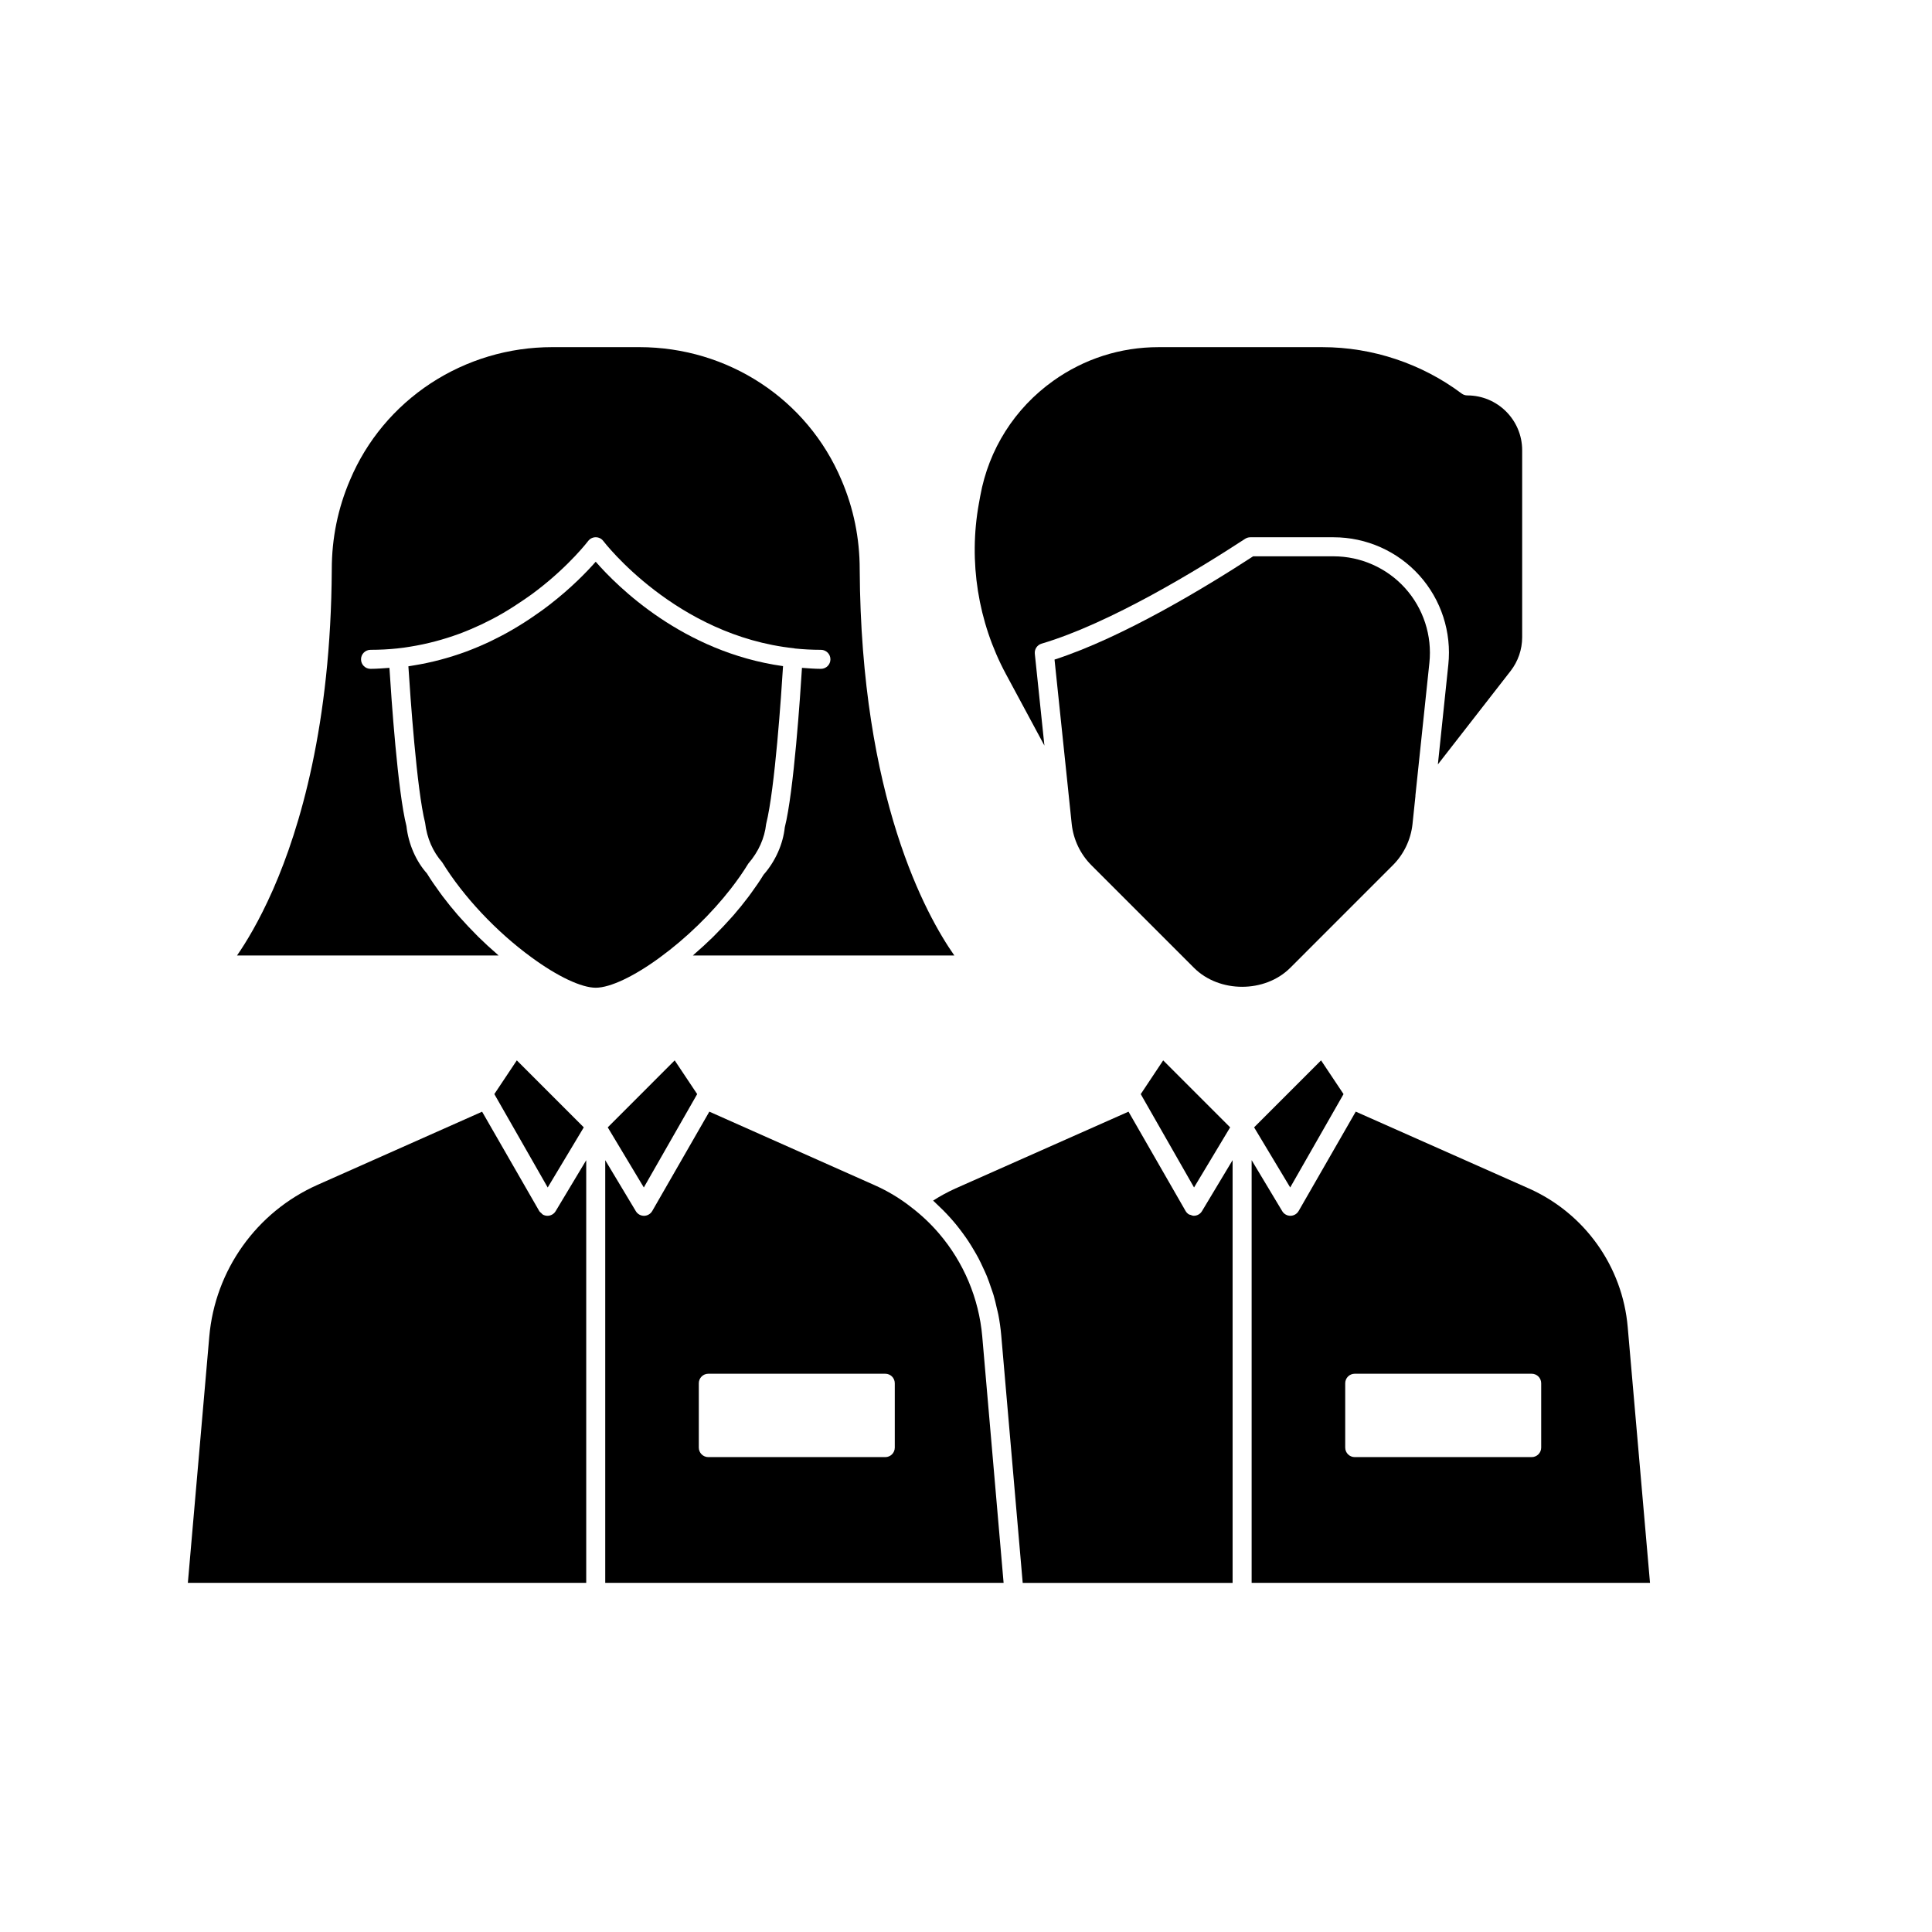 <?xml version="1.0" encoding="UTF-8"?>
<!-- Uploaded to: SVG Repo, www.svgrepo.com, Generator: SVG Repo Mixer Tools -->
<svg fill="#000000" width="800px" height="800px" version="1.1" viewBox="144 144 512 512" xmlns="http://www.w3.org/2000/svg">
 <g>
  <path d="m295.71 447.76 2.996-5-8.871-8.875-8.875-8.875-5.957 8.934 14.145 24.754z"/>
  <path d="m337.69 379.5c1.723-2.215 3.281-4.445 4.625-6.648 2.727-3.152 4.309-6.746 4.719-10.469 2.344-9.332 4.039-34.727 4.481-41.852-26.543-3.719-43.957-21.141-49.645-27.668-2.273 2.586-6.41 6.906-12.266 11.426-1.16 0.891-2.394 1.816-3.723 2.703-1.879 1.324-3.949 2.644-6.144 3.918l-0.555 0.316c-0.852 0.484-1.73 0.984-2.609 1.422l-2.848 1.426c-2.004 0.934-4.07 1.812-6.176 2.602-4.602 1.691-9.273 2.922-13.914 3.668-0.457 0.082-0.93 0.156-1.41 0.23 0.496 7.781 2.211 32.672 4.434 41.473 0.473 4.066 2.055 7.66 4.523 10.461 5.644 9.156 14.402 18.449 23.68 25.207 6.859 5.039 13.215 8.043 17.02 8.043 3.805 0 10.16-3.004 17.008-8.035 6.961-5.082 13.629-11.578 18.801-18.223z"/>
  <path d="m313.93 433.89-8.871 8.871 9.562 15.93 14.141-24.742-5.961-8.934z"/>
  <path d="m289.09 466.2h-0.023c-0.445-0.004-0.875-0.129-1.25-0.348-0.145-0.086-0.23-0.246-0.359-0.359-0.195-0.176-0.418-0.32-0.555-0.555l-0.004-0.004-0.102-0.18-15.035-26.141-43.605 19.383c-16.172 7.188-27.164 22.602-28.695 40.227l-5.676 65.25h105.57v-112.01l-8.109 13.516c-0.457 0.754-1.273 1.219-2.16 1.219z"/>
  <path d="m476.35 442.76 9.566 15.93 14.137-24.742-5.957-8.934z"/>
  <path d="m513.13 373.28c2.902-2.902 4.754-6.769 5.199-10.895l0.781-7.469c0-0.023-0.016-0.043-0.016-0.066l3.711-35.211c0.754-7.188-1.586-14.391-6.422-19.762-4.832-5.367-11.75-8.449-18.977-8.449h-21.312c-12.246 7.977-34.426 21.477-52.633 27.367l3.66 34.988c0 0.012-0.004 0.02 0 0.027l0.898 8.59c0.449 4.109 2.297 7.977 5.199 10.879l27.199 27.199c6.699 6.707 18.812 6.707 25.516 0z"/>
  <path d="m460.38 466.19h-0.031c-0.312-0.004-0.59-0.133-0.875-0.242-0.121-0.047-0.258-0.039-0.367-0.102-0.375-0.219-0.695-0.535-0.918-0.922l-0.324-0.57-14.797-25.754-45.91 20.375c-2.07 0.941-4.039 2.012-5.871 3.191 0.285 0.25 0.535 0.527 0.812 0.781 0.613 0.562 1.207 1.141 1.793 1.727 0.664 0.668 1.312 1.344 1.941 2.047 0.562 0.625 1.105 1.262 1.637 1.914 0.59 0.727 1.156 1.469 1.707 2.223 0.492 0.672 0.977 1.348 1.434 2.043 0.523 0.793 1.012 1.602 1.492 2.418 0.414 0.703 0.828 1.402 1.207 2.125 0.457 0.867 0.867 1.758 1.277 2.648 0.328 0.711 0.668 1.414 0.961 2.141 0.395 0.965 0.727 1.953 1.062 2.941 0.234 0.691 0.496 1.367 0.703 2.066 0.332 1.121 0.59 2.266 0.848 3.414 0.133 0.594 0.305 1.176 0.418 1.777 0.336 1.758 0.59 3.535 0.75 5.332l5.699 65.715h55.625v-112.03l-8.117 13.52c-0.453 0.758-1.27 1.219-2.156 1.219z"/>
  <path d="m470 442.76-17.746-17.746-5.945 8.938 14.125 24.738z"/>
  <path d="m275.68 396.8c-1.656-1.434-3.281-2.918-4.848-4.461-0.23-0.227-0.445-0.457-0.672-0.684-1.445-1.445-2.84-2.926-4.176-4.434-0.223-0.25-0.449-0.492-0.668-0.742-1.406-1.617-2.727-3.258-3.973-4.906-0.266-0.352-0.516-0.699-0.773-1.051-1.234-1.691-2.41-3.379-3.434-5.059-2.887-3.219-4.906-7.801-5.426-12.547-2.301-9.012-4.008-33.949-4.508-41.93-1.66 0.113-3.301 0.262-5.008 0.262-1.391 0-2.519-1.125-2.519-2.519 0-1.391 1.125-2.519 2.519-2.519 2.426 0 4.812-0.125 7.106-0.367 0.004 0 0.004-0.004 0.008-0.004 1.18-0.117 2.352-0.281 3.488-0.48 4.356-0.699 8.715-1.852 12.992-3.426 1.973-0.738 3.91-1.566 5.769-2.434l2.762-1.379c0.793-0.395 1.59-0.852 2.367-1.293l0.543-0.309c2.051-1.191 4.004-2.481 5.832-3.727 1.254-0.832 2.402-1.699 3.469-2.516 8.535-6.586 13.285-12.84 13.332-12.898 0.473-0.633 1.219-1.004 2.012-1.004 0.793 0 1.539 0.371 2.012 1.004 0.191 0.25 19.223 25.09 50.559 28.422 0.062 0.008 0.109 0.039 0.168 0.051 2.242 0.23 4.574 0.359 6.941 0.359 1.391 0 2.519 1.125 2.519 2.519 0 1.391-1.125 2.519-2.519 2.519-1.711 0-3.359-0.148-5.023-0.262-0.449 7.246-2.168 32.863-4.555 42.273-0.457 4.402-2.477 8.984-5.625 12.555-0.977 1.609-2.109 3.246-3.309 4.887-0.258 0.352-0.512 0.703-0.777 1.055-1.207 1.598-2.492 3.191-3.871 4.777-0.238 0.273-0.488 0.535-0.727 0.809-1.293 1.449-2.641 2.879-4.043 4.285-0.25 0.25-0.488 0.504-0.742 0.754-1.555 1.527-3.168 2.996-4.816 4.422-0.152 0.133-0.293 0.281-0.445 0.41h69.289c-7.438-10.598-24.738-41.723-25.078-102.29 0-8.277-1.625-16.246-4.828-23.703-9.023-21.402-30.047-35.223-53.574-35.223h-23.105c-11.477 0-22.617 3.32-32.211 9.605-9.57 6.309-16.953 15.164-21.352 25.602-3.211 7.473-4.836 15.441-4.836 23.703-0.215 41.18-8.512 68.691-15.43 84.52-0.035 0.109-0.137 0.332-0.242 0.551-3.625 8.18-7.059 13.805-9.441 17.238h69.324c-0.16-0.129-0.301-0.281-0.457-0.414z"/>
  <path d="m404.31 498.2c-0.887-10.141-4.945-19.688-11.441-27.289-2.164-2.535-4.602-4.852-7.281-6.902-3.031-2.402-6.371-4.41-9.965-5.992l-43.641-19.418-15.129 26.328-0.004 0.004c-0.449 0.777-1.27 1.258-2.164 1.27h-0.023c-0.887 0-1.703-0.465-2.16-1.223l-8.109-13.516v112.01h105.57l-5.656-65.277zm-23.184 29.43c0 1.391-1.125 2.519-2.519 2.519h-46.895c-1.391 0-2.519-1.125-2.519-2.519v-17.055c0-1.391 1.125-2.519 2.519-2.519h46.895c1.391 0 2.519 1.125 2.519 2.519z"/>
  <path d="m575.36 495.68v-0.004c-1.387-16.07-11.418-30.137-26.176-36.711l-45.898-20.371-15.129 26.328-0.004 0.004c-0.449 0.777-1.27 1.258-2.164 1.27h-0.023c-0.887 0-1.703-0.465-2.16-1.223l-8.109-13.516v112.01h105.57zm-22.93 31.949c0 1.391-1.125 2.519-2.519 2.519h-46.895c-1.391 0-2.519-1.125-2.519-2.519v-17.055c0-1.391 1.125-2.519 2.519-2.519h46.895c1.391 0 2.519 1.125 2.519 2.519z"/>
  <path d="m420.78 341.59-2.543-24.332c-0.129-1.207 0.625-2.332 1.785-2.68 18.254-5.414 41.633-19.734 53.949-27.785 0.41-0.27 0.887-0.41 1.379-0.41h22.082c8.656 0 16.934 3.684 22.711 10.102 5.785 6.426 8.586 15.055 7.676 23.672l-2.766 26.418 19.273-24.762c1.977-2.539 3.066-5.707 3.066-8.926v-49.566c0-8.012-6.519-14.531-14.535-14.531-0.547 0-1.078-0.176-1.512-0.504-10.559-7.922-23.652-12.285-36.855-12.285h-43.492c-10.062 0-19.703 3.09-27.891 8.938-10.219 7.297-17.082 18.117-19.32 30.465l-0.367 2.023c-2.793 15.379-0.254 31.426 7.152 45.191z"/>
 </g>
</svg>